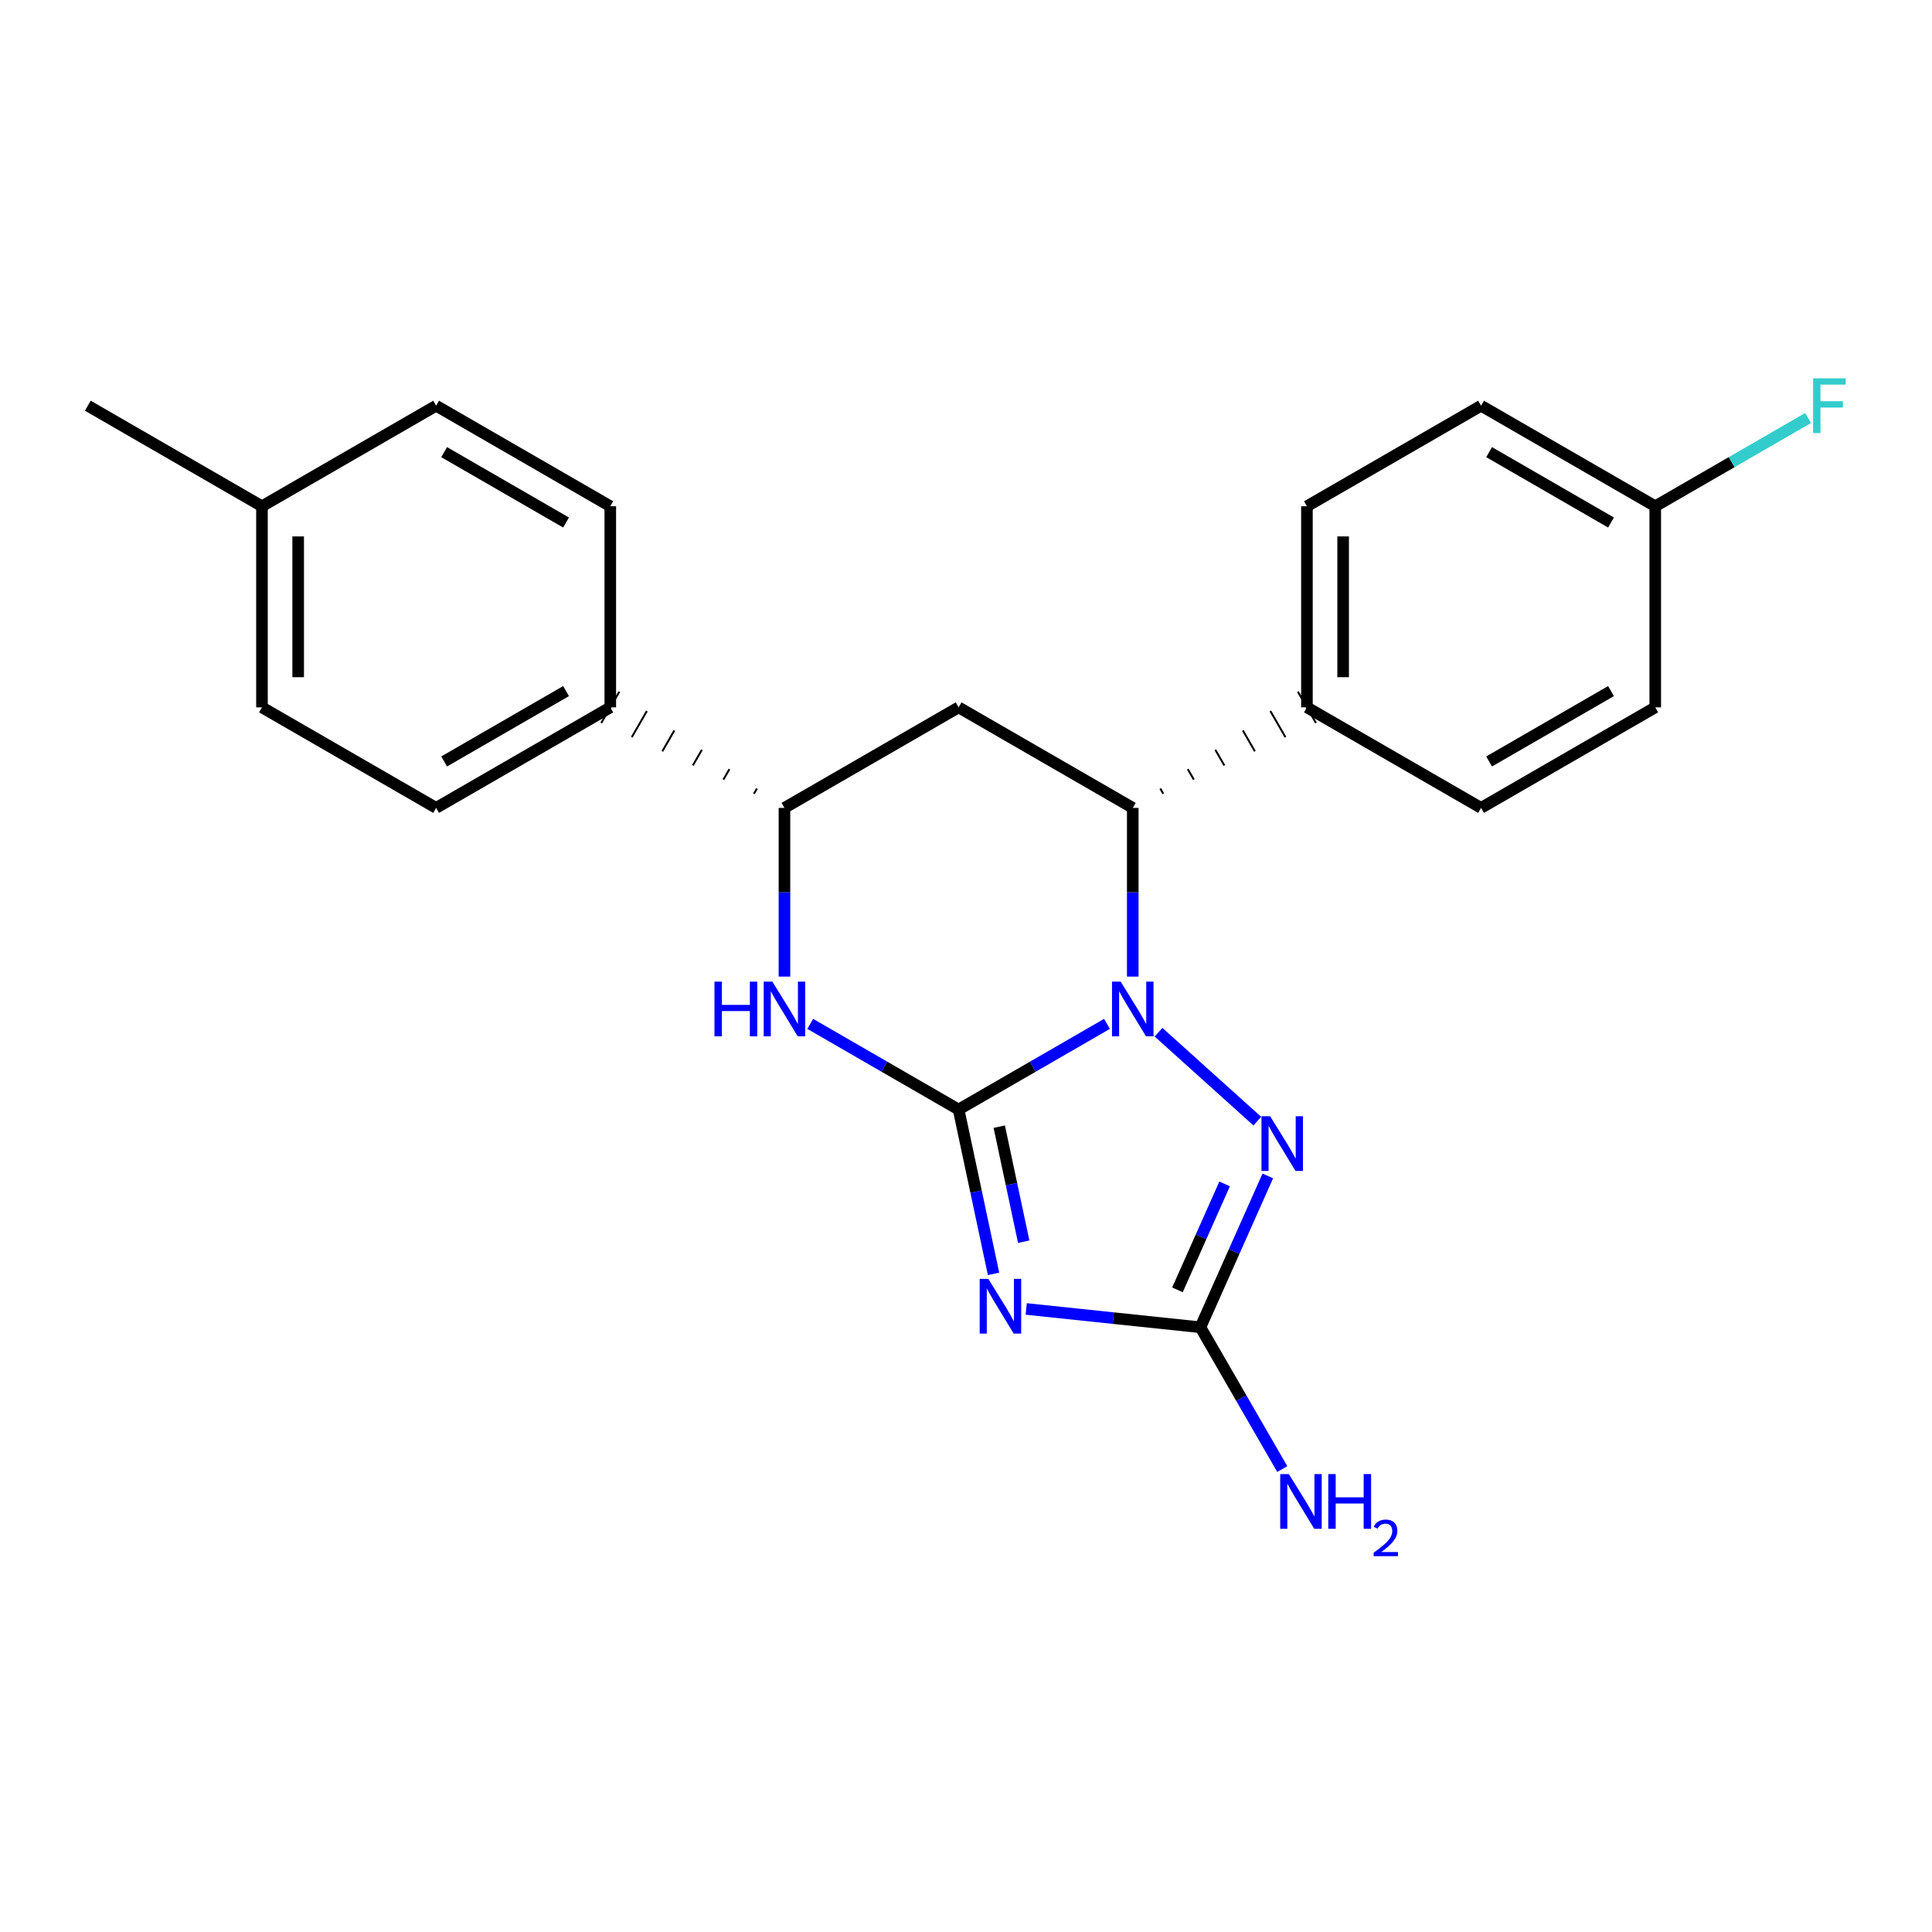 <?xml version='1.0' encoding='iso-8859-1'?>
<svg version='1.1' baseProfile='full'
              xmlns='http://www.w3.org/2000/svg'
                      xmlns:rdkit='http://www.rdkit.org/xml'
                      xmlns:xlink='http://www.w3.org/1999/xlink'
                  xml:space='preserve'
width='1000px' height='1000px' viewBox='0 0 1000 1000'>
<!-- END OF HEADER -->
<rect style='opacity:1.0;fill:#FFFFFF;stroke:none' width='1000' height='1000' x='0' y='0'> </rect>
<path class='bond-23' d='M 496.173,574.296 L 534.573,552.125' style='fill:none;fill-rule:evenodd;stroke:#000000;stroke-width:6px;stroke-linecap:butt;stroke-linejoin:miter;stroke-opacity:1' />
<path class='bond-23' d='M 534.573,552.125 L 572.972,529.955' style='fill:none;fill-rule:evenodd;stroke:#0000FF;stroke-width:6px;stroke-linecap:butt;stroke-linejoin:miter;stroke-opacity:1' />
<path class='bond-24' d='M 496.173,574.296 L 505.216,616.825' style='fill:none;fill-rule:evenodd;stroke:#000000;stroke-width:6px;stroke-linecap:butt;stroke-linejoin:miter;stroke-opacity:1' />
<path class='bond-24' d='M 505.216,616.825 L 514.259,659.354' style='fill:none;fill-rule:evenodd;stroke:#0000FF;stroke-width:6px;stroke-linecap:butt;stroke-linejoin:miter;stroke-opacity:1' />
<path class='bond-24' d='M 517.212,583.158 L 523.543,612.928' style='fill:none;fill-rule:evenodd;stroke:#000000;stroke-width:6px;stroke-linecap:butt;stroke-linejoin:miter;stroke-opacity:1' />
<path class='bond-24' d='M 523.543,612.928 L 529.873,642.698' style='fill:none;fill-rule:evenodd;stroke:#0000FF;stroke-width:6px;stroke-linecap:butt;stroke-linejoin:miter;stroke-opacity:1' />
<path class='bond-26' d='M 496.173,574.296 L 457.773,552.125' style='fill:none;fill-rule:evenodd;stroke:#000000;stroke-width:6px;stroke-linecap:butt;stroke-linejoin:miter;stroke-opacity:1' />
<path class='bond-26' d='M 457.773,552.125 L 419.374,529.955' style='fill:none;fill-rule:evenodd;stroke:#0000FF;stroke-width:6px;stroke-linecap:butt;stroke-linejoin:miter;stroke-opacity:1' />
<path class='bond-16' d='M 586.315,505.489 L 586.315,461.825' style='fill:none;fill-rule:evenodd;stroke:#0000FF;stroke-width:6px;stroke-linecap:butt;stroke-linejoin:miter;stroke-opacity:1' />
<path class='bond-16' d='M 586.315,461.825 L 586.315,418.162' style='fill:none;fill-rule:evenodd;stroke:#000000;stroke-width:6px;stroke-linecap:butt;stroke-linejoin:miter;stroke-opacity:1' />
<path class='bond-25' d='M 599.657,534.265 L 650.78,580.298' style='fill:none;fill-rule:evenodd;stroke:#0000FF;stroke-width:6px;stroke-linecap:butt;stroke-linejoin:miter;stroke-opacity:1' />
<path class='bond-15' d='M 531.166,677.519 L 576.248,682.256' style='fill:none;fill-rule:evenodd;stroke:#0000FF;stroke-width:6px;stroke-linecap:butt;stroke-linejoin:miter;stroke-opacity:1' />
<path class='bond-15' d='M 576.248,682.256 L 621.33,686.994' style='fill:none;fill-rule:evenodd;stroke:#000000;stroke-width:6px;stroke-linecap:butt;stroke-linejoin:miter;stroke-opacity:1' />
<path class='bond-21' d='M 656.209,608.67 L 638.77,647.832' style='fill:none;fill-rule:evenodd;stroke:#0000FF;stroke-width:6px;stroke-linecap:butt;stroke-linejoin:miter;stroke-opacity:1' />
<path class='bond-21' d='M 638.77,647.832 L 621.33,686.994' style='fill:none;fill-rule:evenodd;stroke:#000000;stroke-width:6px;stroke-linecap:butt;stroke-linejoin:miter;stroke-opacity:1' />
<path class='bond-21' d='M 633.862,612.797 L 621.654,640.21' style='fill:none;fill-rule:evenodd;stroke:#0000FF;stroke-width:6px;stroke-linecap:butt;stroke-linejoin:miter;stroke-opacity:1' />
<path class='bond-21' d='M 621.654,640.21 L 609.446,667.623' style='fill:none;fill-rule:evenodd;stroke:#000000;stroke-width:6px;stroke-linecap:butt;stroke-linejoin:miter;stroke-opacity:1' />
<path class='bond-0' d='M 621.33,686.994 L 642.514,723.684' style='fill:none;fill-rule:evenodd;stroke:#000000;stroke-width:6px;stroke-linecap:butt;stroke-linejoin:miter;stroke-opacity:1' />
<path class='bond-0' d='M 642.514,723.684 L 663.697,760.373' style='fill:none;fill-rule:evenodd;stroke:#0000FF;stroke-width:6px;stroke-linecap:butt;stroke-linejoin:miter;stroke-opacity:1' />
<path class='bond-18' d='M 406.031,505.489 L 406.031,461.825' style='fill:none;fill-rule:evenodd;stroke:#0000FF;stroke-width:6px;stroke-linecap:butt;stroke-linejoin:miter;stroke-opacity:1' />
<path class='bond-18' d='M 406.031,461.825 L 406.031,418.162' style='fill:none;fill-rule:evenodd;stroke:#000000;stroke-width:6px;stroke-linecap:butt;stroke-linejoin:miter;stroke-opacity:1' />
<path class='bond-19' d='M 602.12,410.841 L 600.559,408.137' style='fill:none;fill-rule:evenodd;stroke:#000000;stroke-width:1.0px;stroke-linecap:butt;stroke-linejoin:miter;stroke-opacity:1' />
<path class='bond-19' d='M 617.926,403.521 L 614.804,398.112' style='fill:none;fill-rule:evenodd;stroke:#000000;stroke-width:1.0px;stroke-linecap:butt;stroke-linejoin:miter;stroke-opacity:1' />
<path class='bond-19' d='M 633.732,396.201 L 629.049,388.088' style='fill:none;fill-rule:evenodd;stroke:#000000;stroke-width:1.0px;stroke-linecap:butt;stroke-linejoin:miter;stroke-opacity:1' />
<path class='bond-19' d='M 649.538,388.881 L 643.294,378.063' style='fill:none;fill-rule:evenodd;stroke:#000000;stroke-width:1.0px;stroke-linecap:butt;stroke-linejoin:miter;stroke-opacity:1' />
<path class='bond-19' d='M 665.344,381.561 L 657.539,368.038' style='fill:none;fill-rule:evenodd;stroke:#000000;stroke-width:1.0px;stroke-linecap:butt;stroke-linejoin:miter;stroke-opacity:1' />
<path class='bond-19' d='M 681.15,374.241 L 671.784,358.014' style='fill:none;fill-rule:evenodd;stroke:#000000;stroke-width:1.0px;stroke-linecap:butt;stroke-linejoin:miter;stroke-opacity:1' />
<path class='bond-22' d='M 586.315,418.162 L 496.173,366.127' style='fill:none;fill-rule:evenodd;stroke:#000000;stroke-width:6px;stroke-linecap:butt;stroke-linejoin:miter;stroke-opacity:1' />
<path class='bond-17' d='M 496.173,366.127 L 406.031,418.162' style='fill:none;fill-rule:evenodd;stroke:#000000;stroke-width:6px;stroke-linecap:butt;stroke-linejoin:miter;stroke-opacity:1' />
<path class='bond-20' d='M 391.787,408.137 L 390.226,410.841' style='fill:none;fill-rule:evenodd;stroke:#000000;stroke-width:1.0px;stroke-linecap:butt;stroke-linejoin:miter;stroke-opacity:1' />
<path class='bond-20' d='M 377.542,398.112 L 374.42,403.521' style='fill:none;fill-rule:evenodd;stroke:#000000;stroke-width:1.0px;stroke-linecap:butt;stroke-linejoin:miter;stroke-opacity:1' />
<path class='bond-20' d='M 363.297,388.088 L 358.614,396.201' style='fill:none;fill-rule:evenodd;stroke:#000000;stroke-width:1.0px;stroke-linecap:butt;stroke-linejoin:miter;stroke-opacity:1' />
<path class='bond-20' d='M 349.052,378.063 L 342.808,388.881' style='fill:none;fill-rule:evenodd;stroke:#000000;stroke-width:1.0px;stroke-linecap:butt;stroke-linejoin:miter;stroke-opacity:1' />
<path class='bond-20' d='M 334.807,368.038 L 327.002,381.561' style='fill:none;fill-rule:evenodd;stroke:#000000;stroke-width:1.0px;stroke-linecap:butt;stroke-linejoin:miter;stroke-opacity:1' />
<path class='bond-20' d='M 320.562,358.014 L 311.196,374.241' style='fill:none;fill-rule:evenodd;stroke:#000000;stroke-width:1.0px;stroke-linecap:butt;stroke-linejoin:miter;stroke-opacity:1' />
<path class='bond-1' d='M 676.467,366.127 L 676.467,262.038' style='fill:none;fill-rule:evenodd;stroke:#000000;stroke-width:6px;stroke-linecap:butt;stroke-linejoin:miter;stroke-opacity:1' />
<path class='bond-1' d='M 695.203,350.514 L 695.203,277.651' style='fill:none;fill-rule:evenodd;stroke:#000000;stroke-width:6px;stroke-linecap:butt;stroke-linejoin:miter;stroke-opacity:1' />
<path class='bond-2' d='M 676.467,366.127 L 766.608,418.162' style='fill:none;fill-rule:evenodd;stroke:#000000;stroke-width:6px;stroke-linecap:butt;stroke-linejoin:miter;stroke-opacity:1' />
<path class='bond-3' d='M 315.879,366.127 L 225.738,418.162' style='fill:none;fill-rule:evenodd;stroke:#000000;stroke-width:6px;stroke-linecap:butt;stroke-linejoin:miter;stroke-opacity:1' />
<path class='bond-3' d='M 292.991,357.706 L 229.892,394.13' style='fill:none;fill-rule:evenodd;stroke:#000000;stroke-width:6px;stroke-linecap:butt;stroke-linejoin:miter;stroke-opacity:1' />
<path class='bond-4' d='M 315.879,366.127 L 315.879,262.038' style='fill:none;fill-rule:evenodd;stroke:#000000;stroke-width:6px;stroke-linecap:butt;stroke-linejoin:miter;stroke-opacity:1' />
<path class='bond-7' d='M 676.467,262.038 L 766.608,209.993' style='fill:none;fill-rule:evenodd;stroke:#000000;stroke-width:6px;stroke-linecap:butt;stroke-linejoin:miter;stroke-opacity:1' />
<path class='bond-6' d='M 766.608,418.162 L 856.75,366.127' style='fill:none;fill-rule:evenodd;stroke:#000000;stroke-width:6px;stroke-linecap:butt;stroke-linejoin:miter;stroke-opacity:1' />
<path class='bond-6' d='M 770.763,394.13 L 833.862,357.706' style='fill:none;fill-rule:evenodd;stroke:#000000;stroke-width:6px;stroke-linecap:butt;stroke-linejoin:miter;stroke-opacity:1' />
<path class='bond-8' d='M 225.738,418.162 L 135.596,366.127' style='fill:none;fill-rule:evenodd;stroke:#000000;stroke-width:6px;stroke-linecap:butt;stroke-linejoin:miter;stroke-opacity:1' />
<path class='bond-9' d='M 315.879,262.038 L 225.738,209.993' style='fill:none;fill-rule:evenodd;stroke:#000000;stroke-width:6px;stroke-linecap:butt;stroke-linejoin:miter;stroke-opacity:1' />
<path class='bond-9' d='M 292.99,270.457 L 229.891,234.025' style='fill:none;fill-rule:evenodd;stroke:#000000;stroke-width:6px;stroke-linecap:butt;stroke-linejoin:miter;stroke-opacity:1' />
<path class='bond-5' d='M 856.75,262.038 L 856.75,366.127' style='fill:none;fill-rule:evenodd;stroke:#000000;stroke-width:6px;stroke-linecap:butt;stroke-linejoin:miter;stroke-opacity:1' />
<path class='bond-11' d='M 856.75,262.038 L 896.31,239.197' style='fill:none;fill-rule:evenodd;stroke:#000000;stroke-width:6px;stroke-linecap:butt;stroke-linejoin:miter;stroke-opacity:1' />
<path class='bond-11' d='M 896.31,239.197 L 935.869,216.357' style='fill:none;fill-rule:evenodd;stroke:#33CCCC;stroke-width:6px;stroke-linecap:butt;stroke-linejoin:miter;stroke-opacity:1' />
<path class='bond-13' d='M 856.75,262.038 L 766.608,209.993' style='fill:none;fill-rule:evenodd;stroke:#000000;stroke-width:6px;stroke-linecap:butt;stroke-linejoin:miter;stroke-opacity:1' />
<path class='bond-13' d='M 833.86,270.457 L 770.761,234.025' style='fill:none;fill-rule:evenodd;stroke:#000000;stroke-width:6px;stroke-linecap:butt;stroke-linejoin:miter;stroke-opacity:1' />
<path class='bond-14' d='M 135.596,366.127 L 135.596,262.038' style='fill:none;fill-rule:evenodd;stroke:#000000;stroke-width:6px;stroke-linecap:butt;stroke-linejoin:miter;stroke-opacity:1' />
<path class='bond-14' d='M 154.332,350.514 L 154.332,277.651' style='fill:none;fill-rule:evenodd;stroke:#000000;stroke-width:6px;stroke-linecap:butt;stroke-linejoin:miter;stroke-opacity:1' />
<path class='bond-10' d='M 225.738,209.993 L 135.596,262.038' style='fill:none;fill-rule:evenodd;stroke:#000000;stroke-width:6px;stroke-linecap:butt;stroke-linejoin:miter;stroke-opacity:1' />
<path class='bond-12' d='M 135.596,262.038 L 45.455,209.993' style='fill:none;fill-rule:evenodd;stroke:#000000;stroke-width:6px;stroke-linecap:butt;stroke-linejoin:miter;stroke-opacity:1' />
<path  class='atom-1' d='M 580.055 508.091
L 589.335 523.091
Q 590.255 524.571, 591.735 527.251
Q 593.215 529.931, 593.295 530.091
L 593.295 508.091
L 597.055 508.091
L 597.055 536.411
L 593.175 536.411
L 583.215 520.011
Q 582.055 518.091, 580.815 515.891
Q 579.615 513.691, 579.255 513.011
L 579.255 536.411
L 575.575 536.411
L 575.575 508.091
L 580.055 508.091
' fill='#0000FF'/>
<path  class='atom-2' d='M 511.564 661.956
L 520.844 676.956
Q 521.764 678.436, 523.244 681.116
Q 524.724 683.796, 524.804 683.956
L 524.804 661.956
L 528.564 661.956
L 528.564 690.276
L 524.684 690.276
L 514.724 673.876
Q 513.564 671.956, 512.324 669.756
Q 511.124 667.556, 510.764 666.876
L 510.764 690.276
L 507.084 690.276
L 507.084 661.956
L 511.564 661.956
' fill='#0000FF'/>
<path  class='atom-3' d='M 657.414 577.748
L 666.694 592.748
Q 667.614 594.228, 669.094 596.908
Q 670.574 599.588, 670.654 599.748
L 670.654 577.748
L 674.414 577.748
L 674.414 606.068
L 670.534 606.068
L 660.574 589.668
Q 659.414 587.748, 658.174 585.548
Q 656.974 583.348, 656.614 582.668
L 656.614 606.068
L 652.934 606.068
L 652.934 577.748
L 657.414 577.748
' fill='#0000FF'/>
<path  class='atom-5' d='M 369.811 508.091
L 373.651 508.091
L 373.651 520.131
L 388.131 520.131
L 388.131 508.091
L 391.971 508.091
L 391.971 536.411
L 388.131 536.411
L 388.131 523.331
L 373.651 523.331
L 373.651 536.411
L 369.811 536.411
L 369.811 508.091
' fill='#0000FF'/>
<path  class='atom-5' d='M 399.771 508.091
L 409.051 523.091
Q 409.971 524.571, 411.451 527.251
Q 412.931 529.931, 413.011 530.091
L 413.011 508.091
L 416.771 508.091
L 416.771 536.411
L 412.891 536.411
L 402.931 520.011
Q 401.771 518.091, 400.531 515.891
Q 399.331 513.691, 398.971 513.011
L 398.971 536.411
L 395.291 536.411
L 395.291 508.091
L 399.771 508.091
' fill='#0000FF'/>
<path  class='atom-11' d='M 667.115 762.975
L 676.395 777.975
Q 677.315 779.455, 678.795 782.135
Q 680.275 784.815, 680.355 784.975
L 680.355 762.975
L 684.115 762.975
L 684.115 791.295
L 680.235 791.295
L 670.275 774.895
Q 669.115 772.975, 667.875 770.775
Q 666.675 768.575, 666.315 767.895
L 666.315 791.295
L 662.635 791.295
L 662.635 762.975
L 667.115 762.975
' fill='#0000FF'/>
<path  class='atom-11' d='M 687.515 762.975
L 691.355 762.975
L 691.355 775.015
L 705.835 775.015
L 705.835 762.975
L 709.675 762.975
L 709.675 791.295
L 705.835 791.295
L 705.835 778.215
L 691.355 778.215
L 691.355 791.295
L 687.515 791.295
L 687.515 762.975
' fill='#0000FF'/>
<path  class='atom-11' d='M 711.048 790.302
Q 711.734 788.533, 713.371 787.556
Q 715.008 786.553, 717.278 786.553
Q 720.103 786.553, 721.687 788.084
Q 723.271 789.615, 723.271 792.335
Q 723.271 795.107, 721.212 797.694
Q 719.179 800.281, 714.955 803.343
L 723.588 803.343
L 723.588 805.455
L 710.995 805.455
L 710.995 803.687
Q 714.48 801.205, 716.539 799.357
Q 718.625 797.509, 719.628 795.846
Q 720.631 794.183, 720.631 792.467
Q 720.631 790.671, 719.734 789.668
Q 718.836 788.665, 717.278 788.665
Q 715.774 788.665, 714.77 789.272
Q 713.767 789.879, 713.054 791.226
L 711.048 790.302
' fill='#0000FF'/>
<path  class='atom-22' d='M 938.471 195.833
L 955.311 195.833
L 955.311 199.073
L 942.271 199.073
L 942.271 207.673
L 953.871 207.673
L 953.871 210.953
L 942.271 210.953
L 942.271 224.153
L 938.471 224.153
L 938.471 195.833
' fill='#33CCCC'/>
</svg>
